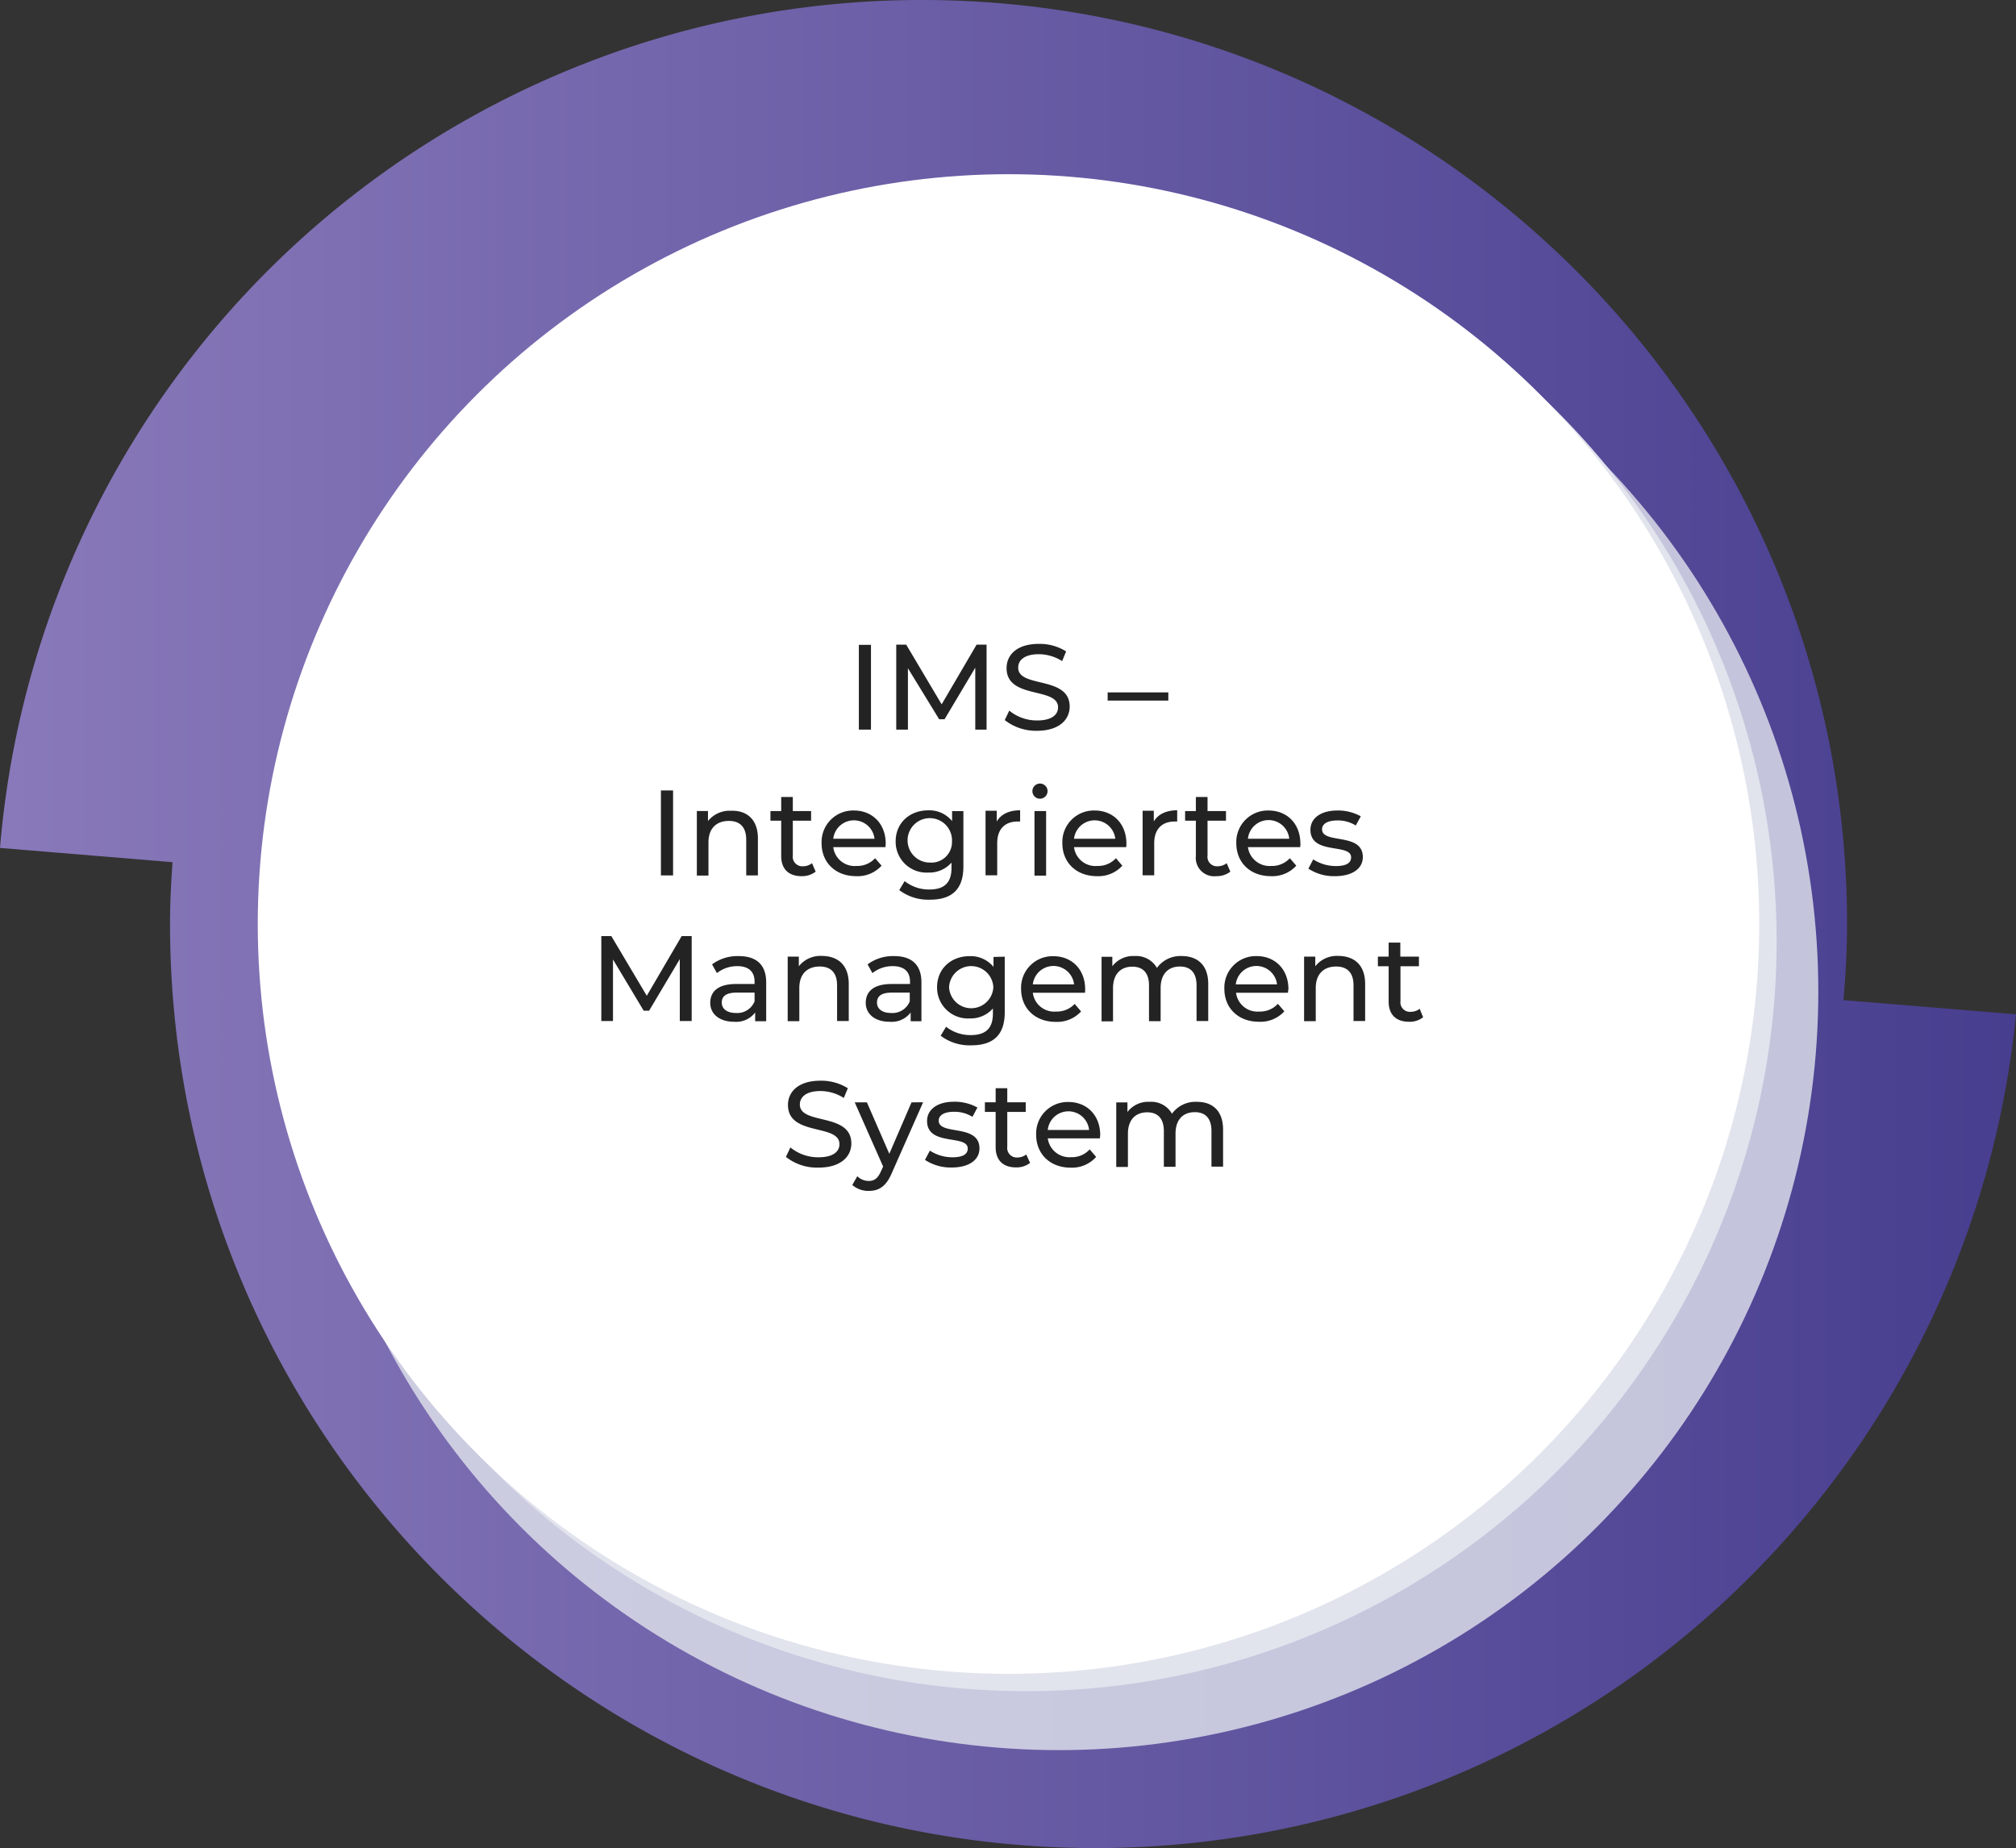<svg xmlns="http://www.w3.org/2000/svg" xmlns:xlink="http://www.w3.org/1999/xlink" viewBox="0 0 374.79 343.62"><rect x="0" y="0" width="374.79" height="343.62" fill="#333333" stroke="none"/><defs><linearGradient id="bd558dad-3b78-4cb8-9d16-c99d25a0809d" x1="2.21" y1="174.16" x2="377" y2="174.16" gradientUnits="userSpaceOnUse"><stop offset="0" stop-color="#8979ba"/><stop offset="1" stop-color="#473e8f"/></linearGradient></defs><g style="isolation:isolate"><g id="f37aff96-9513-4c86-8c77-98703477ba36" data-name="Ebene 1"><path d="M344.92,188.3c.42-4.67.67-9.37.67-14.14h0c0-94.89-77-171.82-172-171.82A171.91,171.91,0,0,0,2.21,160l32.08,2.65c-.28,3.8-.47,7.62-.47,11.5h0c0,94.88,77,171.81,172,171.81A171.94,171.94,0,0,0,377,190.94Z" transform="translate(-2.21 -2.34)" style="fill:url(#bd558dad-3b78-4cb8-9d16-c99d25a0809d)"/><ellipse cx="196.85" cy="184.38" rx="141.19" ry="141.03" style="fill:#e1e4ed;opacity:0.8;mix-blend-mode:multiply"/><ellipse cx="190.72" cy="175.03" rx="139.57" ry="139.42" style="fill:#e1e4ed;mix-blend-mode:multiply"/><ellipse cx="187.49" cy="171.81" rx="139.57" ry="139.42" style="fill:#fff"/><path d="M161.88,122.24h2.25V138h-2.25Z" transform="translate(-2.21 -2.34)" style="fill:#232323"/><path d="M183.52,138l0-11.51-5.71,9.59h-1L171,126.59V138h-2.17v-15.8h1.85l6.59,11.1,6.5-11.1h1.85l0,15.8Z" transform="translate(-2.21 -2.34)" style="fill:#232323"/><path d="M189,136.23l.84-1.76A8.12,8.12,0,0,0,195,136.3c2.73,0,3.91-1.06,3.91-2.44,0-3.86-9.57-1.42-9.57-7.29,0-2.44,1.89-4.51,6-4.51a9.19,9.19,0,0,1,5.07,1.4l-.74,1.8a8.15,8.15,0,0,0-4.33-1.28c-2.69,0-3.84,1.12-3.84,2.5,0,3.86,9.57,1.44,9.57,7.24,0,2.42-1.94,4.5-6.12,4.5A9.43,9.43,0,0,1,189,136.23Z" transform="translate(-2.21 -2.34)" style="fill:#232323"/><path d="M208.13,131.08h11.28v1.52H208.13Z" transform="translate(-2.21 -2.34)" style="fill:#232323"/><path d="M125.08,149.31h2.26v15.8h-2.26Z" transform="translate(-2.21 -2.34)" style="fill:#232323"/><path d="M143.11,158.23v6.88h-2.17v-6.63c0-2.35-1.17-3.5-3.22-3.5-2.31,0-3.8,1.37-3.8,4v6.16h-2.16v-12h2.07V155a5.15,5.15,0,0,1,4.31-1.91C141.06,153,143.11,154.71,143.11,158.23Z" transform="translate(-2.21 -2.34)" style="fill:#232323"/><path d="M153.85,164.41a4.13,4.13,0,0,1-2.62.84c-2.42,0-3.79-1.34-3.79-3.75v-6.57h-2v-1.78h2v-2.62h2.16v2.62H153v1.78H149.6v6.48a1.77,1.77,0,0,0,1.88,2,2.73,2.73,0,0,0,1.69-.57Z" transform="translate(-2.21 -2.34)" style="fill:#232323"/><path d="M166.82,159.85h-9.7a4,4,0,0,0,4.33,3.5,4.46,4.46,0,0,0,3.45-1.44l1.2,1.39a6,6,0,0,1-4.72,1.95c-3.86,0-6.43-2.55-6.43-6.12a5.86,5.86,0,0,1,6-6.09c3.46,0,5.92,2.48,5.92,6.16C166.87,159.38,166.84,159.65,166.82,159.85Zm-9.7-1.56h7.67a3.86,3.86,0,0,0-7.67,0Z" transform="translate(-2.21 -2.34)" style="fill:#232323"/><path d="M181.31,153.15v10.33c0,4.23-2.15,6.14-6.21,6.14a8.88,8.88,0,0,1-5.71-1.78l1-1.67a7.27,7.27,0,0,0,4.6,1.56c2.82,0,4.11-1.31,4.11-4v-1a5.49,5.49,0,0,1-4.31,1.85,5.73,5.73,0,0,1-6.07-5.8c0-3.45,2.62-5.77,6.07-5.77a5.44,5.44,0,0,1,4.42,2v-1.85Zm-2.12,5.66a4.13,4.13,0,1,0-4.11,3.91A3.82,3.82,0,0,0,179.19,158.81Z" transform="translate(-2.21 -2.34)" style="fill:#232323"/><path d="M191.86,153v2.09a4.18,4.18,0,0,0-.49,0c-2.33,0-3.77,1.42-3.77,4v6h-2.17v-12h2.08v2C188.28,153.76,189.77,153,191.86,153Z" transform="translate(-2.21 -2.34)" style="fill:#232323"/><path d="M194.14,149.45a1.42,1.42,0,0,1,1.47-1.42,1.41,1.41,0,1,1-1.47,1.42Zm.39,3.7h2.16v12h-2.16Z" transform="translate(-2.21 -2.34)" style="fill:#232323"/><path d="M211.58,159.85h-9.7a4,4,0,0,0,4.33,3.5,4.48,4.48,0,0,0,3.46-1.44l1.19,1.39a6,6,0,0,1-4.71,1.95c-3.86,0-6.44-2.55-6.44-6.12a5.86,5.86,0,0,1,6-6.09c3.45,0,5.91,2.48,5.91,6.16A5,5,0,0,1,211.58,159.85Zm-9.7-1.56h7.67a3.86,3.86,0,0,0-7.67,0Z" transform="translate(-2.21 -2.34)" style="fill:#232323"/><path d="M221.06,153v2.09a4.35,4.35,0,0,0-.5,0c-2.32,0-3.77,1.42-3.77,4v6h-2.16v-12h2.08v2C217.47,153.76,219,153,221.06,153Z" transform="translate(-2.21 -2.34)" style="fill:#232323"/><path d="M230.94,164.41a4.11,4.11,0,0,1-2.62.84,3.42,3.42,0,0,1-3.79-3.75v-6.57h-2v-1.78h2v-2.62h2.17v2.62h3.43v1.78H226.7v6.48a1.76,1.76,0,0,0,1.87,2,2.73,2.73,0,0,0,1.69-.57Z" transform="translate(-2.21 -2.34)" style="fill:#232323"/><path d="M243.92,159.85h-9.71a4.06,4.06,0,0,0,4.34,3.5,4.46,4.46,0,0,0,3.45-1.44l1.2,1.39a6,6,0,0,1-4.72,1.95c-3.86,0-6.43-2.55-6.43-6.12a5.86,5.86,0,0,1,6-6.09c3.45,0,5.91,2.48,5.91,6.16C244,159.38,243.94,159.65,243.92,159.85Zm-9.71-1.56h7.68a3.86,3.86,0,0,0-7.68,0Z" transform="translate(-2.21 -2.34)" style="fill:#232323"/><path d="M245.45,163.85l.9-1.72a7.72,7.72,0,0,0,4.2,1.24c2,0,2.84-.61,2.84-1.62,0-2.69-7.56-.36-7.56-5.13,0-2.14,1.92-3.58,5-3.58a8.69,8.69,0,0,1,4.36,1.08l-.93,1.71a6.23,6.23,0,0,0-3.45-.94c-1.9,0-2.82.7-2.82,1.64,0,2.82,7.58.52,7.58,5.17,0,2.17-2,3.55-5.17,3.55A8.63,8.63,0,0,1,245.45,163.85Z" transform="translate(-2.21 -2.34)" style="fill:#232323"/><path d="M128.59,192.18l0-11.51-5.71,9.6h-1l-5.71-9.53v11.44h-2.17V176.39h1.86l6.59,11.1,6.49-11.1h1.86l0,15.79Z" transform="translate(-2.21 -2.34)" style="fill:#232323"/><path d="M144.65,185v7.22H142.6V190.6a4.42,4.42,0,0,1-3.93,1.72c-2.7,0-4.42-1.44-4.42-3.52,0-1.92,1.24-3.5,4.81-3.5h3.43v-.43c0-1.83-1.06-2.89-3.21-2.89a6.06,6.06,0,0,0-3.79,1.29l-.9-1.62a7.91,7.91,0,0,1,4.94-1.54C142.8,180.11,144.65,181.69,144.65,185Zm-2.16,3.57v-1.67h-3.34c-2.15,0-2.76.83-2.76,1.85,0,1.2,1,1.94,2.64,1.94A3.47,3.47,0,0,0,142.49,188.53Z" transform="translate(-2.21 -2.34)" style="fill:#232323"/><path d="M160,185.3v6.88h-2.17v-6.63c0-2.35-1.17-3.5-3.22-3.5-2.31,0-3.8,1.38-3.8,4v6.16h-2.16v-12h2.07V182a5.13,5.13,0,0,1,4.31-1.92C158,180.11,160,181.78,160,185.3Z" transform="translate(-2.21 -2.34)" style="fill:#232323"/><path d="M173.51,185v7.22h-2V190.6a4.43,4.43,0,0,1-3.93,1.72c-2.71,0-4.42-1.44-4.42-3.52,0-1.92,1.24-3.5,4.8-3.5h3.43v-.43c0-1.83-1.06-2.89-3.2-2.89a6,6,0,0,0-3.79,1.29l-.9-1.62a7.91,7.91,0,0,1,4.94-1.54C171.66,180.11,173.51,181.69,173.51,185Zm-2.17,3.57v-1.67H168c-2.14,0-2.75.83-2.75,1.85,0,1.2,1,1.94,2.64,1.94A3.45,3.45,0,0,0,171.34,188.53Z" transform="translate(-2.21 -2.34)" style="fill:#232323"/><path d="M189,180.22v10.34c0,4.22-2.14,6.14-6.2,6.14a8.88,8.88,0,0,1-5.71-1.78l1-1.67a7.32,7.32,0,0,0,4.6,1.55c2.82,0,4.11-1.31,4.11-4v-.95a5.49,5.49,0,0,1-4.31,1.85,5.73,5.73,0,0,1-6.07-5.8c0-3.45,2.61-5.78,6.07-5.78a5.48,5.48,0,0,1,4.42,2v-1.85Zm-2.12,5.67a4.12,4.12,0,0,0-8.23,0,4.12,4.12,0,0,0,8.23,0Z" transform="translate(-2.21 -2.34)" style="fill:#232323"/><path d="M203.92,186.93h-9.7a4,4,0,0,0,4.33,3.49A4.48,4.48,0,0,0,202,189l1.19,1.4a6,6,0,0,1-4.71,1.94c-3.86,0-6.44-2.55-6.44-6.12a5.86,5.86,0,0,1,6-6.09c3.45,0,5.91,2.48,5.91,6.16A5.28,5.28,0,0,1,203.92,186.93Zm-9.7-1.56h7.67a3.86,3.86,0,0,0-7.67,0Z" transform="translate(-2.21 -2.34)" style="fill:#232323"/><path d="M226.83,185.3v6.88h-2.17v-6.63c0-2.35-1.13-3.5-3.09-3.5-2.17,0-3.59,1.38-3.59,4v6.16h-2.16v-6.63c0-2.35-1.13-3.5-3.1-3.5-2.16,0-3.59,1.38-3.59,4v6.16H207v-12H209V182a4.86,4.86,0,0,1,4.13-1.9,4.43,4.43,0,0,1,4.16,2.21,5.39,5.39,0,0,1,4.6-2.21C224.84,180.11,226.83,181.78,226.83,185.3Z" transform="translate(-2.21 -2.34)" style="fill:#232323"/><path d="M241.65,186.93H232a4,4,0,0,0,4.33,3.49,4.46,4.46,0,0,0,3.45-1.44l1.2,1.4a6,6,0,0,1-4.72,1.94c-3.86,0-6.43-2.55-6.43-6.12a5.86,5.86,0,0,1,6-6.09c3.45,0,5.91,2.48,5.91,6.16C241.69,186.45,241.67,186.72,241.65,186.93Zm-9.7-1.56h7.67a3.86,3.86,0,0,0-7.67,0Z" transform="translate(-2.21 -2.34)" style="fill:#232323"/><path d="M256,185.3v6.88h-2.16v-6.63c0-2.35-1.17-3.5-3.23-3.5-2.3,0-3.79,1.38-3.79,4v6.16h-2.17v-12h2.08V182a5.12,5.12,0,0,1,4.31-1.92C254,180.11,256,181.78,256,185.3Z" transform="translate(-2.21 -2.34)" style="fill:#232323"/><path d="M266.78,191.48a4,4,0,0,1-2.61.84c-2.42,0-3.8-1.33-3.8-3.75V182h-2v-1.79h2v-2.61h2.17v2.61H266V182h-3.43v6.47a1.76,1.76,0,0,0,1.87,2,2.73,2.73,0,0,0,1.7-.56Z" transform="translate(-2.21 -2.34)" style="fill:#232323"/><path d="M148.32,217.45l.83-1.76a8.15,8.15,0,0,0,5.22,1.83c2.73,0,3.9-1.06,3.9-2.44,0-3.85-9.57-1.42-9.57-7.29,0-2.43,1.9-4.51,6.05-4.51a9.33,9.33,0,0,1,5.08,1.4l-.75,1.81a8.14,8.14,0,0,0-4.33-1.29c-2.69,0-3.84,1.13-3.84,2.51,0,3.85,9.57,1.44,9.57,7.24,0,2.41-1.94,4.49-6.11,4.49A9.33,9.33,0,0,1,148.32,217.45Z" transform="translate(-2.21 -2.34)" style="fill:#232323"/><path d="M173.82,207.3,168,220.46c-1.07,2.52-2.44,3.31-4.27,3.31a4.51,4.51,0,0,1-3.07-1.1l.93-1.63a3,3,0,0,0,2.14.88c1,0,1.69-.47,2.28-1.85l.38-.83-5.28-11.94h2.26l4.17,9.57,4.13-9.57Z" transform="translate(-2.21 -2.34)" style="fill:#232323"/><path d="M174.17,218l.91-1.72a7.68,7.68,0,0,0,4.19,1.24c2,0,2.85-.61,2.85-1.62,0-2.69-7.56-.36-7.56-5.13,0-2.14,1.92-3.58,5-3.58a8.69,8.69,0,0,1,4.36,1.08L183,210a6.34,6.34,0,0,0-3.46-.94c-1.89,0-2.82.7-2.82,1.64,0,2.82,7.58.52,7.58,5.17,0,2.17-2,3.55-5.16,3.55A8.67,8.67,0,0,1,174.17,218Z" transform="translate(-2.21 -2.34)" style="fill:#232323"/><path d="M193.71,218.56a4.08,4.08,0,0,1-2.61.84c-2.42,0-3.79-1.34-3.79-3.75v-6.57h-2V207.3h2v-2.62h2.16v2.62h3.43v1.78h-3.43v6.48a1.77,1.77,0,0,0,1.87,2A2.74,2.74,0,0,0,193,217Z" transform="translate(-2.21 -2.34)" style="fill:#232323"/><path d="M206.69,214H197a4.06,4.06,0,0,0,4.34,3.5,4.43,4.43,0,0,0,3.45-1.45l1.2,1.4a6,6,0,0,1-4.72,2c-3.86,0-6.43-2.56-6.43-6.12a5.86,5.86,0,0,1,6-6.09c3.45,0,5.91,2.48,5.91,6.16C206.73,213.53,206.71,213.8,206.69,214ZM197,212.44h7.68a3.86,3.86,0,0,0-7.68,0Z" transform="translate(-2.21 -2.34)" style="fill:#232323"/><path d="M229.59,212.38v6.88h-2.16v-6.63c0-2.35-1.13-3.5-3.1-3.5-2.16,0-3.58,1.37-3.58,4v6.16h-2.17v-6.63c0-2.35-1.13-3.5-3.09-3.5-2.17,0-3.59,1.37-3.59,4v6.16h-2.17v-12h2.08v1.78a4.84,4.84,0,0,1,4.13-1.89,4.42,4.42,0,0,1,4.15,2.21,5.37,5.37,0,0,1,4.6-2.21C227.61,207.19,229.59,208.86,229.59,212.38Z" transform="translate(-2.21 -2.34)" style="fill:#232323"/></g></g></svg>